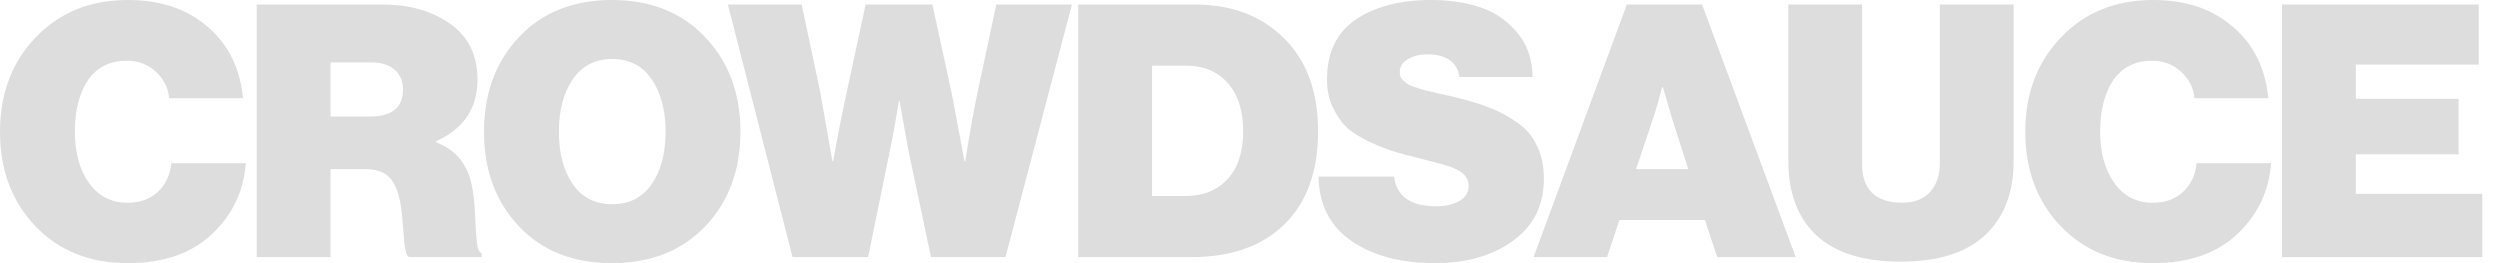 <svg width="133" height="14" viewBox="0 0 133 14" fill="none" xmlns="http://www.w3.org/2000/svg">
<path d="M121.402 13.677V0.241L131.869 0.241V3.435L125.33 3.435V5.258L130.798 5.258V8.209H125.33V10.313H132.057V13.677H121.402Z" fill="#DDDDDD"/>
<path d="M114.548 14C112.518 14 110.877 13.342 109.624 12.027C108.372 10.711 107.745 9.039 107.745 7.009C107.745 4.98 108.378 3.307 109.643 1.992C110.908 0.664 112.543 0 114.548 0C116.039 0 117.291 0.351 118.306 1.052C119.709 2.017 120.499 3.408 120.674 5.224H116.746C116.696 4.673 116.458 4.203 116.032 3.815C115.619 3.426 115.105 3.232 114.491 3.232C113.589 3.232 112.9 3.577 112.424 4.266C111.961 4.955 111.729 5.869 111.729 7.009C111.729 8.124 111.98 9.033 112.481 9.734C112.982 10.436 113.665 10.787 114.529 10.787C115.193 10.787 115.732 10.592 116.145 10.204C116.559 9.816 116.797 9.308 116.859 8.682H120.824C120.712 10.148 120.129 11.388 119.077 12.403C117.974 13.468 116.465 14 114.548 14Z" fill="#DDDDDD"/>
<path d="M101.132 13.921C99.153 13.921 97.656 13.458 96.641 12.531C95.639 11.591 95.138 10.263 95.138 8.547V0.241L99.065 0.241V8.772C99.065 9.411 99.241 9.906 99.591 10.257C99.955 10.608 100.487 10.783 101.189 10.783C101.84 10.783 102.335 10.595 102.673 10.219C103.024 9.831 103.199 9.323 103.199 8.697V0.241L107.127 0.241V8.547C107.127 10.238 106.62 11.56 105.605 12.512C104.59 13.451 103.099 13.921 101.132 13.921Z" fill="#DDDDDD"/>
<path d="M81.587 13.677L86.548 0.241L90.551 0.241L95.531 13.677H91.359L90.701 11.704H86.153L85.496 13.677H81.587ZM87.92 6.367L87.037 8.998H89.818L88.972 6.367L88.465 4.638H88.427C88.239 5.352 88.07 5.928 87.92 6.367Z" fill="#DDDDDD"/>
<path d="M76.347 14C74.518 14 73.033 13.605 71.893 12.816C70.753 12.027 70.171 10.887 70.145 9.396H74.167C74.292 10.448 75.044 10.975 76.422 10.975C76.873 10.975 77.268 10.887 77.606 10.711C77.957 10.524 78.132 10.242 78.132 9.866C78.132 9.452 77.838 9.133 77.249 8.907C76.986 8.807 76.428 8.651 75.576 8.438C75 8.3 74.53 8.175 74.167 8.062C73.804 7.949 73.371 7.78 72.87 7.554C72.369 7.316 71.968 7.066 71.668 6.803C71.379 6.527 71.129 6.17 70.916 5.732C70.703 5.293 70.597 4.798 70.597 4.247C70.597 2.794 71.11 1.723 72.137 1.034C73.165 0.345 74.499 0 76.14 0C77.117 0 77.994 0.132 78.771 0.395C79.548 0.658 80.199 1.109 80.725 1.748C81.251 2.374 81.521 3.157 81.533 4.097L77.644 4.097C77.518 3.295 76.948 2.894 75.933 2.894C75.507 2.894 75.157 2.982 74.881 3.157C74.606 3.332 74.468 3.558 74.468 3.834C74.468 3.921 74.48 4.003 74.505 4.078C74.53 4.14 74.574 4.203 74.637 4.266C74.699 4.328 74.762 4.385 74.825 4.435C74.9 4.485 75 4.535 75.125 4.585C75.251 4.623 75.363 4.66 75.464 4.698C75.576 4.736 75.727 4.779 75.915 4.83C76.103 4.867 76.265 4.905 76.403 4.942C76.554 4.98 76.748 5.024 76.986 5.074C77.224 5.124 77.437 5.174 77.625 5.224C78.276 5.387 78.834 5.562 79.297 5.75C79.761 5.926 80.224 6.176 80.688 6.502C81.164 6.815 81.521 7.229 81.759 7.742C82.01 8.243 82.135 8.832 82.135 9.509C82.135 10.924 81.584 12.027 80.481 12.816C79.391 13.605 78.013 14 76.347 14Z" fill="#DDDDDD"/>
<path d="M57.361 13.677V0.241L63.563 0.241C65.53 0.241 67.114 0.842 68.317 2.045C69.52 3.235 70.121 4.882 70.121 6.987C70.121 9.117 69.526 10.764 68.336 11.929C67.146 13.094 65.498 13.677 63.394 13.677H57.361ZM61.289 10.426H63.074C64.001 10.426 64.74 10.132 65.291 9.543C65.855 8.941 66.137 8.089 66.137 6.987C66.137 5.885 65.862 5.026 65.31 4.413C64.772 3.799 64.026 3.492 63.074 3.492L61.289 3.492V10.426Z" fill="#DDDDDD"/>
<path d="M42.162 13.677L38.723 0.241L42.65 0.241L43.627 4.845L44.285 8.584H44.323C44.561 7.244 44.792 6.06 45.018 5.033L46.051 0.241L49.603 0.241L50.637 4.995L51.313 8.584H51.351C51.589 7.068 51.814 5.809 52.027 4.807L53.005 0.241L57.026 0.241L53.493 13.677H49.528L48.325 7.983L47.855 5.371H47.818C47.668 6.336 47.511 7.206 47.348 7.983L46.183 13.677H42.162Z" fill="#DDDDDD"/>
<path d="M37.513 12.046C36.26 13.348 34.606 14 32.552 14C30.497 14 28.85 13.348 27.609 12.046C26.369 10.73 25.749 9.051 25.749 7.009C25.749 4.967 26.369 3.289 27.609 1.973C28.85 0.658 30.497 0 32.552 0C34.606 0 36.26 0.658 37.513 1.973C38.766 3.289 39.392 4.967 39.392 7.009C39.392 9.051 38.766 10.73 37.513 12.046ZM30.466 9.791C30.954 10.505 31.656 10.862 32.571 10.862C33.485 10.862 34.187 10.505 34.675 9.791C35.164 9.077 35.408 8.149 35.408 7.009C35.408 5.869 35.164 4.942 34.675 4.228C34.187 3.502 33.485 3.138 32.571 3.138C31.656 3.138 30.954 3.502 30.466 4.228C29.977 4.942 29.733 5.869 29.733 7.009C29.733 8.149 29.977 9.077 30.466 9.791Z" fill="#DDDDDD"/>
<path d="M13.657 13.677V0.241L20.328 0.241C21.794 0.241 23.003 0.585 23.955 1.274C24.92 1.951 25.402 2.941 25.402 4.243C25.402 5.759 24.669 6.849 23.203 7.513V7.57C24.218 7.958 24.845 8.697 25.083 9.787C25.183 10.213 25.246 10.745 25.271 11.384C25.296 12.011 25.327 12.506 25.365 12.869C25.402 13.232 25.49 13.433 25.628 13.47V13.677H21.757C21.644 13.602 21.569 13.401 21.531 13.076C21.494 12.737 21.456 12.311 21.418 11.798C21.381 11.284 21.324 10.871 21.249 10.557C21.124 10.019 20.923 9.624 20.648 9.374C20.372 9.123 19.959 8.998 19.408 8.998H17.585V13.677H13.657ZM17.585 3.323V6.198H19.689C20.855 6.198 21.437 5.722 21.437 4.77C21.437 4.319 21.293 3.968 21.005 3.717C20.717 3.454 20.297 3.323 19.746 3.323L17.585 3.323Z" fill="#DDDDDD"/>
<path d="M6.803 14C4.773 14 3.132 13.342 1.879 12.027C0.626 10.711 0 9.039 0 7.009C0 4.98 0.633 3.307 1.898 1.992C3.163 0.664 4.798 0 6.803 0C8.294 0 9.546 0.351 10.561 1.052C11.964 2.017 12.754 3.408 12.929 5.224H9.001C8.951 4.673 8.713 4.203 8.287 3.815C7.874 3.426 7.36 3.232 6.746 3.232C5.844 3.232 5.155 3.577 4.679 4.266C4.216 4.955 3.984 5.869 3.984 7.009C3.984 8.124 4.234 9.033 4.736 9.734C5.237 10.436 5.919 10.787 6.784 10.787C7.448 10.787 7.987 10.592 8.4 10.204C8.813 9.816 9.051 9.308 9.114 8.682H13.079C12.966 10.148 12.384 11.388 11.332 12.403C10.229 13.468 8.719 14 6.803 14Z" fill="#DDDDDD"/>
</svg>

